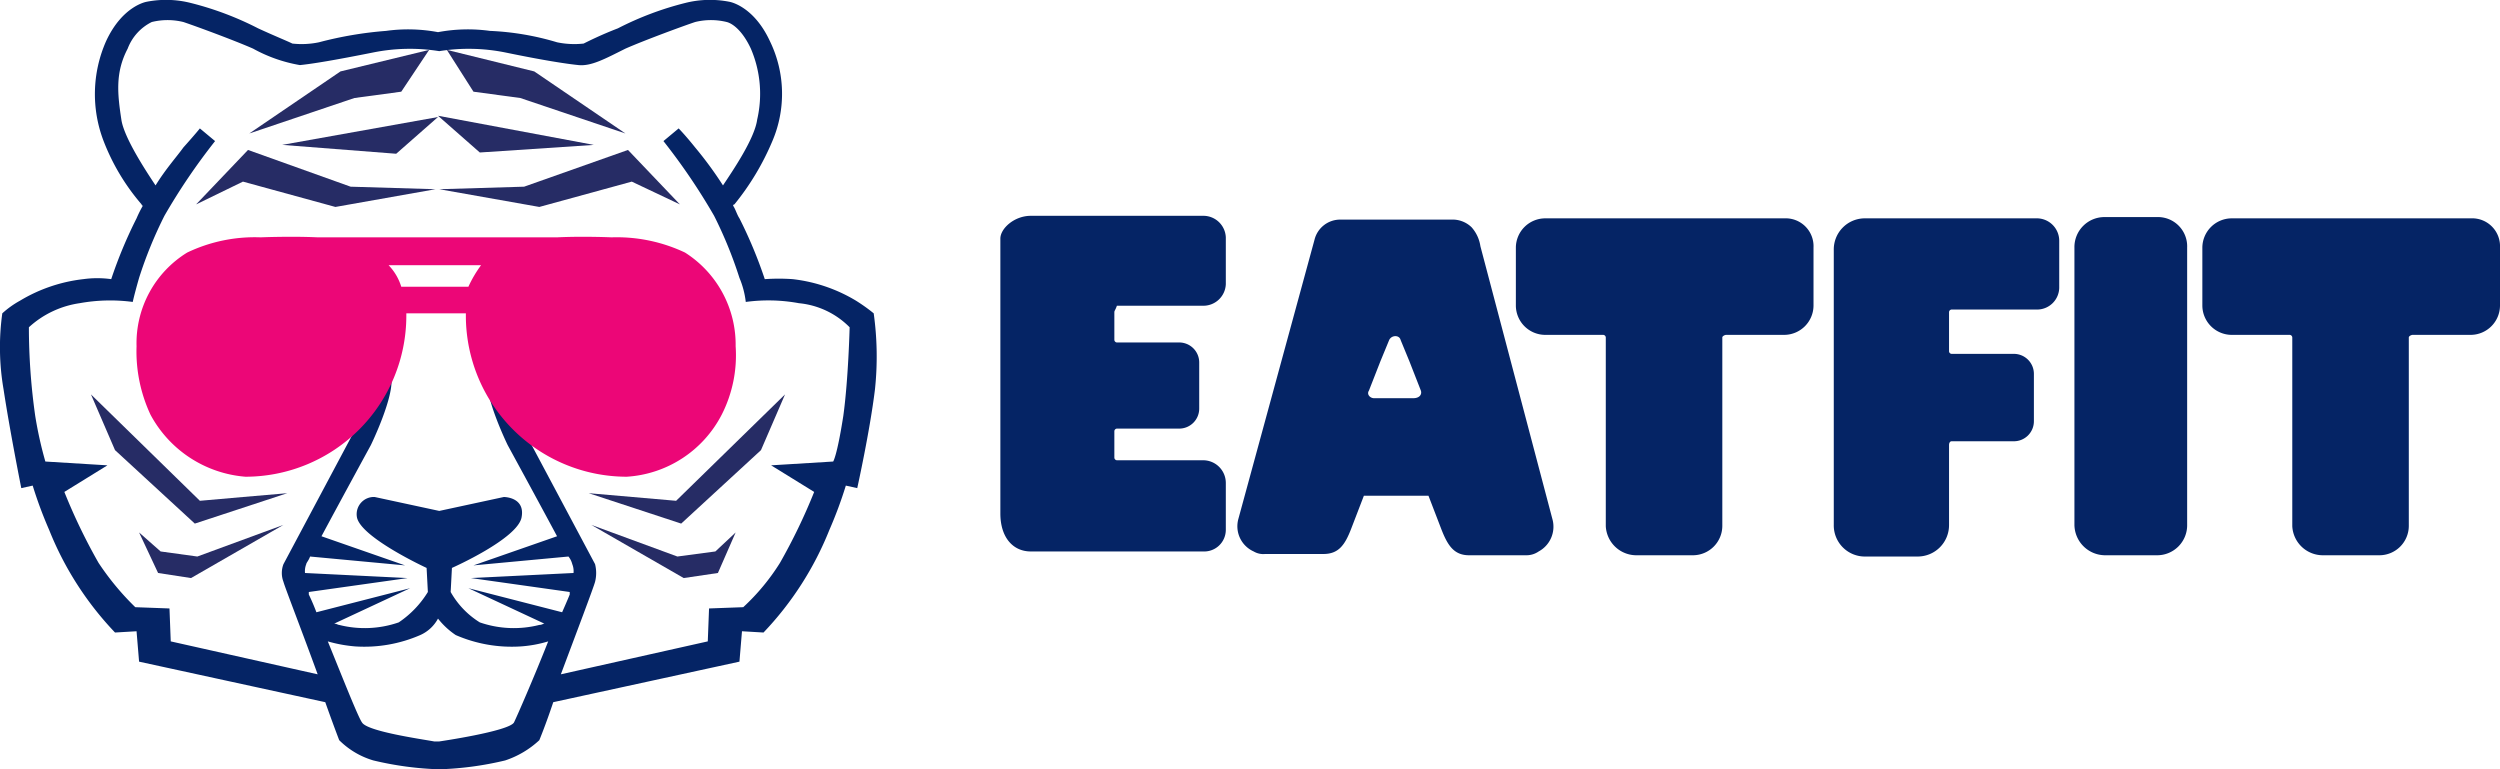 <svg xmlns="http://www.w3.org/2000/svg" width="197.381" height="60.739" viewBox="0 0 197.381 60.739">
  <g id="Group_18884" data-name="Group 18884" transform="translate(-415.119 -235.861)">
    <path id="Path_51685" data-name="Path 51685" d="M503.1,260.5v2.2a.215.215,0,0,0,.2.2h4.9a1.58,1.58,0,0,1,1.6,1.6v3.6a1.58,1.58,0,0,1-1.6,1.6h-4.9a.215.215,0,0,0-.2.2V272a.215.215,0,0,0,.2.2h6.8a1.792,1.792,0,0,1,1.8,1.8v3.7a1.71,1.71,0,0,1-1.8,1.7H496.5c-1.4,0-2.4-1.1-2.4-3V254.7c0-.8,1.1-1.8,2.4-1.8h13.6a1.774,1.774,0,0,1,1.8,1.7v3.7a1.774,1.774,0,0,1-1.8,1.7h-6.8C503.2,260.3,503.1,260.4,503.1,260.5Z" fill="#052465"/>
    <path id="Path_51686" data-name="Path 51686" d="M536.6,279.4a1.689,1.689,0,0,1-1,.3h-4.5c-1.2,0-1.7-.8-2.2-2.1l-1-2.6h-5.1l-1,2.6c-.5,1.3-1,2-2.2,2H515a1.486,1.486,0,0,1-.9-.2,2.178,2.178,0,0,1-1.2-2.6l6-22a2.088,2.088,0,0,1,2.1-1.6h8.7a2.155,2.155,0,0,1,1.6.6,2.875,2.875,0,0,1,.7,1.5l5.7,21.6A2.224,2.224,0,0,1,536.6,279.4Zm-9.3-12.7-.9-2.3-.7-1.7c-.1-.4-.7-.4-.9,0l-.7,1.7-.9,2.3c-.2.3.1.6.4.6h3.1C527.2,267.3,527.4,267,527.3,266.7Z" fill="#052465"/>
    <path id="Path_51687" data-name="Path 51687" d="M558.3,255.4V260a2.326,2.326,0,0,1-2.3,2.3h-4.6c-.1,0-.3.1-.3.2v14.9a2.326,2.326,0,0,1-2.3,2.3h-4.5a2.416,2.416,0,0,1-2.4-2.3V262.5a.215.215,0,0,0-.2-.2h-4.6a2.326,2.326,0,0,1-2.3-2.3v-4.6a2.326,2.326,0,0,1,2.3-2.3H556A2.2,2.2,0,0,1,558.3,255.4Z" fill="#052465"/>
    <path id="Path_51688" data-name="Path 51688" d="M577.7,254.9v3.7a1.752,1.752,0,0,1-1.7,1.7h-6.8a.215.215,0,0,0-.2.2v3.1a.215.215,0,0,0,.2.2h4.9a1.58,1.58,0,0,1,1.6,1.6v3.7a1.58,1.58,0,0,1-1.6,1.6h-4.9c-.1,0-.2.1-.2.3v6.3a2.476,2.476,0,0,1-2.5,2.5h-4.2a2.456,2.456,0,0,1-2.4-2.5V255.6a2.456,2.456,0,0,1,2.4-2.5H576A1.774,1.774,0,0,1,577.7,254.9Z" fill="#052465"/>
    <path id="Path_51689" data-name="Path 51689" d="M585.4,279.7h-4.1a2.433,2.433,0,0,1-2.4-2.4V255.4a2.369,2.369,0,0,1,2.4-2.4h4.1a2.311,2.311,0,0,1,2.4,2.4v21.9A2.369,2.369,0,0,1,585.4,279.7Z" fill="#052465"/>
    <path id="Path_51690" data-name="Path 51690" d="M612.5,255.4V260a2.326,2.326,0,0,1-2.3,2.3h-4.6c-.1,0-.3.1-.3.2v14.9a2.326,2.326,0,0,1-2.3,2.3h-4.5a2.416,2.416,0,0,1-2.4-2.3V262.5a.215.215,0,0,0-.2-.2h-4.6A2.326,2.326,0,0,1,589,260v-4.6a2.326,2.326,0,0,1,2.3-2.3h18.9A2.2,2.2,0,0,1,612.5,255.4Z" fill="#052465"/>
    <g id="Group_18888" data-name="Group 18888">
      <path id="Path_51691" data-name="Path 51691" d="M434.7,247.7l-4.1,4.3,3.7-1.8,7.3,2,7.9-1.4-6.7-.2Z" fill="#262c65"/>
      <path id="Path_51692" data-name="Path 51692" d="M446.4,248l3.3-2.9-12.3,2.2Z" fill="#262c65"/>
      <path id="Path_51693" data-name="Path 51693" d="M446.8,243.1l2.2-3.3-7,1.7-7.2,4.9,8.3-2.8Z" fill="#262c65"/>
      <path id="Path_51694" data-name="Path 51694" d="M424.2,271.4l6.3,5.8,7.3-2.4c-.1,0-6.9.6-6.9.6l-8.6-8.4Z" fill="#262c65"/>
      <path id="Path_51695" data-name="Path 51695" d="M427.8,279.4l-1.7-1.5,1.5,3.2,2.6.4,7.3-4.2-6.8,2.5Z" fill="#262c65"/>
      <path id="Path_51696" data-name="Path 51696" d="M456.5,250.6l-6.7.2,7.9,1.4,7.3-2,3.8,1.8-4.1-4.3Z" fill="#262c65"/>
      <path id="Path_51697" data-name="Path 51697" d="M462,247.3,449.7,245l3.3,2.9Z" fill="#262c65"/>
      <path id="Path_51698" data-name="Path 51698" d="M456.2,243.6l8.3,2.8-7.2-4.9-6.9-1.7,2.1,3.3Z" fill="#262c65"/>
      <path id="Path_51699" data-name="Path 51699" d="M461.6,274.8l7.3,2.4,6.3-5.8,1.9-4.4-8.6,8.4C468.4,275.4,461.7,274.8,461.6,274.8Z" fill="#262c65"/>
      <path id="Path_51700" data-name="Path 51700" d="M468.6,279.8l-6.8-2.5,7.3,4.2,2.7-.4,1.4-3.2-1.6,1.5Z" fill="#262c65"/>
      <path id="Path_51701" data-name="Path 51701" d="M484.1,260.6h0v0a13.633,13.633,0,0,0-1.4-1,12.415,12.415,0,0,0-5-1.7,15.852,15.852,0,0,0-2.2,0,35.708,35.708,0,0,0-2-4.8c-.2-.3-.3-.7-.5-1a.1.1,0,0,1,.1-.1,20.451,20.451,0,0,0,3-5,9.5,9.5,0,0,0-.2-7.9c-1.3-2.8-3.2-3.1-3.2-3.1h0a7.947,7.947,0,0,0-3.5.1,24.772,24.772,0,0,0-5.3,2c-1.3.5-2.3,1-2.7,1.2a6.646,6.646,0,0,1-2.1-.1,21.514,21.514,0,0,0-5.3-.9,12.748,12.748,0,0,0-4.1.1,12.748,12.748,0,0,0-4.1-.1,29.63,29.63,0,0,0-5.3.9,6.646,6.646,0,0,1-2.1.1c-.4-.2-1.4-.6-2.7-1.2a24.772,24.772,0,0,0-5.3-2,7.947,7.947,0,0,0-3.5-.1h0s-1.9.3-3.2,3.1a10.334,10.334,0,0,0-.2,7.9,17,17,0,0,0,3,5,.1.1,0,0,0,.1.1,9.293,9.293,0,0,0-.5,1,35.707,35.707,0,0,0-2,4.8,8.02,8.02,0,0,0-2.2,0,12.415,12.415,0,0,0-5,1.7,7.339,7.339,0,0,0-1.4,1h0a19.513,19.513,0,0,0,.1,6c.5,3.3,1.4,7.8,1.4,7.8l.9-.2a33.251,33.251,0,0,0,1.3,3.5,25.339,25.339,0,0,0,5.2,8.1l1.7-.1.2,2.4,14.7,3.2c.6,1.7,1.1,3,1.1,3a6.369,6.369,0,0,0,2.7,1.6,25.661,25.661,0,0,0,5.2.7h0a25.661,25.661,0,0,0,5.2-.7,7.32,7.32,0,0,0,2.7-1.6s.5-1.2,1.1-3l14.7-3.2.2-2.4,1.7.1a25.339,25.339,0,0,0,5.2-8.1,33.251,33.251,0,0,0,1.3-3.5l.9.2s1-4.5,1.4-7.8A24.645,24.645,0,0,0,484.1,260.6Zm-28.4,32.3c-.4.7-5.9,1.5-5.9,1.5h-.4c-1.1-.2-5.3-.8-5.7-1.5-.3-.4-1.6-3.7-2.7-6.4a10.9,10.9,0,0,0,2.2.4,11.068,11.068,0,0,0,5.1-.9,2.945,2.945,0,0,0,1.4-1.3,6.077,6.077,0,0,0,1.4,1.3,11.068,11.068,0,0,0,5.1.9,9.686,9.686,0,0,0,2.2-.4C457.3,289.3,455.9,292.5,455.7,292.9Zm26.5-31.2s-.1,4.1-.5,7c-.5,3.2-.8,3.6-.8,3.6l-4.9.3,3.4,2.1a45.436,45.436,0,0,1-2.7,5.6,17.1,17.1,0,0,1-2.9,3.5l-2.7.1-.1,2.6-11.6,2.6c1.2-3.2,2.6-6.9,2.7-7.3a2.857,2.857,0,0,0,0-1.4l-5.7-10.7a9.336,9.336,0,0,0,1.5,1.3l-4.4-5.6a.1.1,0,0,0,.1.1v.1c-.3,1.5,1.6,5.4,1.6,5.4s2.4,4.4,3.9,7.2l-6.6,2.3,7.5-.7a1.546,1.546,0,0,1,.3.6,1.483,1.483,0,0,1,.1.7l-8.1.4,7.8,1.1v.2s-.2.5-.6,1.4l-7.4-1.9,6,2.8c-.1,0-.2.1-.4.1a8.2,8.2,0,0,1-4.7-.2,6.678,6.678,0,0,1-2.3-2.4l.1-1.9s5.2-2.3,5.5-4c.3-1.6-1.4-1.6-1.4-1.6l-5.1,1.1h0l-5.1-1.1a1.359,1.359,0,0,0-1.4,1.6c.3,1.6,5.5,4,5.5,4l.1,1.9a7.786,7.786,0,0,1-2.3,2.4,8.2,8.2,0,0,1-4.7.2c-.1,0-.2-.1-.4-.1l6-2.8-7.4,1.9c-.3-.8-.6-1.4-.6-1.4v-.2l7.8-1.1-8.1-.4a1.483,1.483,0,0,1,.1-.7c0-.1.2-.3.3-.6l7.5.7-6.6-2.3c1.5-2.8,3.9-7.2,3.9-7.2s1.9-3.9,1.6-5.4v-.1c0-.1.1-.2.1-.3H446s-2.2,3.4-3.2,4.8a1.38,1.38,0,0,1,.4-.3l-5.7,10.7a1.946,1.946,0,0,0,0,1.4c.1.4,1.5,4,2.7,7.3l-11.6-2.6-.1-2.6-2.7-.1a21.283,21.283,0,0,1-2.9-3.5,45.441,45.441,0,0,1-2.7-5.6l3.4-2.1-4.9-.3a30.751,30.751,0,0,1-.8-3.6,49.916,49.916,0,0,1-.5-7h0a7.521,7.521,0,0,1,4-1.9,13.532,13.532,0,0,1,4.2-.1s.1-.5.5-1.9a33.623,33.623,0,0,1,2-4.9,48.893,48.893,0,0,1,4-5.9l-1.2-1s-.4.5-1.3,1.5c-.5.7-1.4,1.7-2.2,3-.8-1.2-2.5-3.8-2.7-5.2-.3-2-.5-3.7.5-5.6a3.869,3.869,0,0,1,1.9-2.1,5.21,5.21,0,0,1,2.5,0c.9.3,3.9,1.4,5.5,2.1a11.7,11.7,0,0,0,3.7,1.3c1-.1,2.8-.4,5.8-1a14.655,14.655,0,0,1,5.2-.1h0a14.655,14.655,0,0,1,5.2.1c2.9.6,4.8.9,5.8,1s2.1-.5,3.7-1.3c1.6-.7,4.6-1.8,5.5-2.1a5.21,5.21,0,0,1,2.5,0c.4.1,1.2.6,1.9,2.1a9.038,9.038,0,0,1,.5,5.6c-.2,1.5-1.9,4-2.7,5.2a29.709,29.709,0,0,0-2.2-3c-.8-1-1.3-1.5-1.3-1.5l-1.2,1a48.893,48.893,0,0,1,4,5.9,33.625,33.625,0,0,1,2,4.9,6.925,6.925,0,0,1,.5,1.9,13.321,13.321,0,0,1,4.2.1,6.489,6.489,0,0,1,4,1.9Z" fill="#052465"/>
      <path id="Path_51702" data-name="Path 51702" d="M473.2,263.2a8.619,8.619,0,0,0-4-7.4,12.6,12.6,0,0,0-5.8-1.2s-2.2-.1-4.3,0H440.2c-2.1-.1-4.5,0-4.5,0a12.356,12.356,0,0,0-5.8,1.2,8.4,8.4,0,0,0-4,7.4,11.81,11.81,0,0,0,1.1,5.4,9.354,9.354,0,0,0,7.5,4.9,12.718,12.718,0,0,0,12.7-12.7h0v-.2h4.7v.2h0a12.718,12.718,0,0,0,12.7,12.7,9.075,9.075,0,0,0,7.5-4.9A10.328,10.328,0,0,0,473.2,263.2Zm-26.4-4.7a4.248,4.248,0,0,0-1-1.7h7.3a9.5,9.5,0,0,0-1,1.7Z" fill="#ec0677"/>
    </g>
  </g>
</svg>
